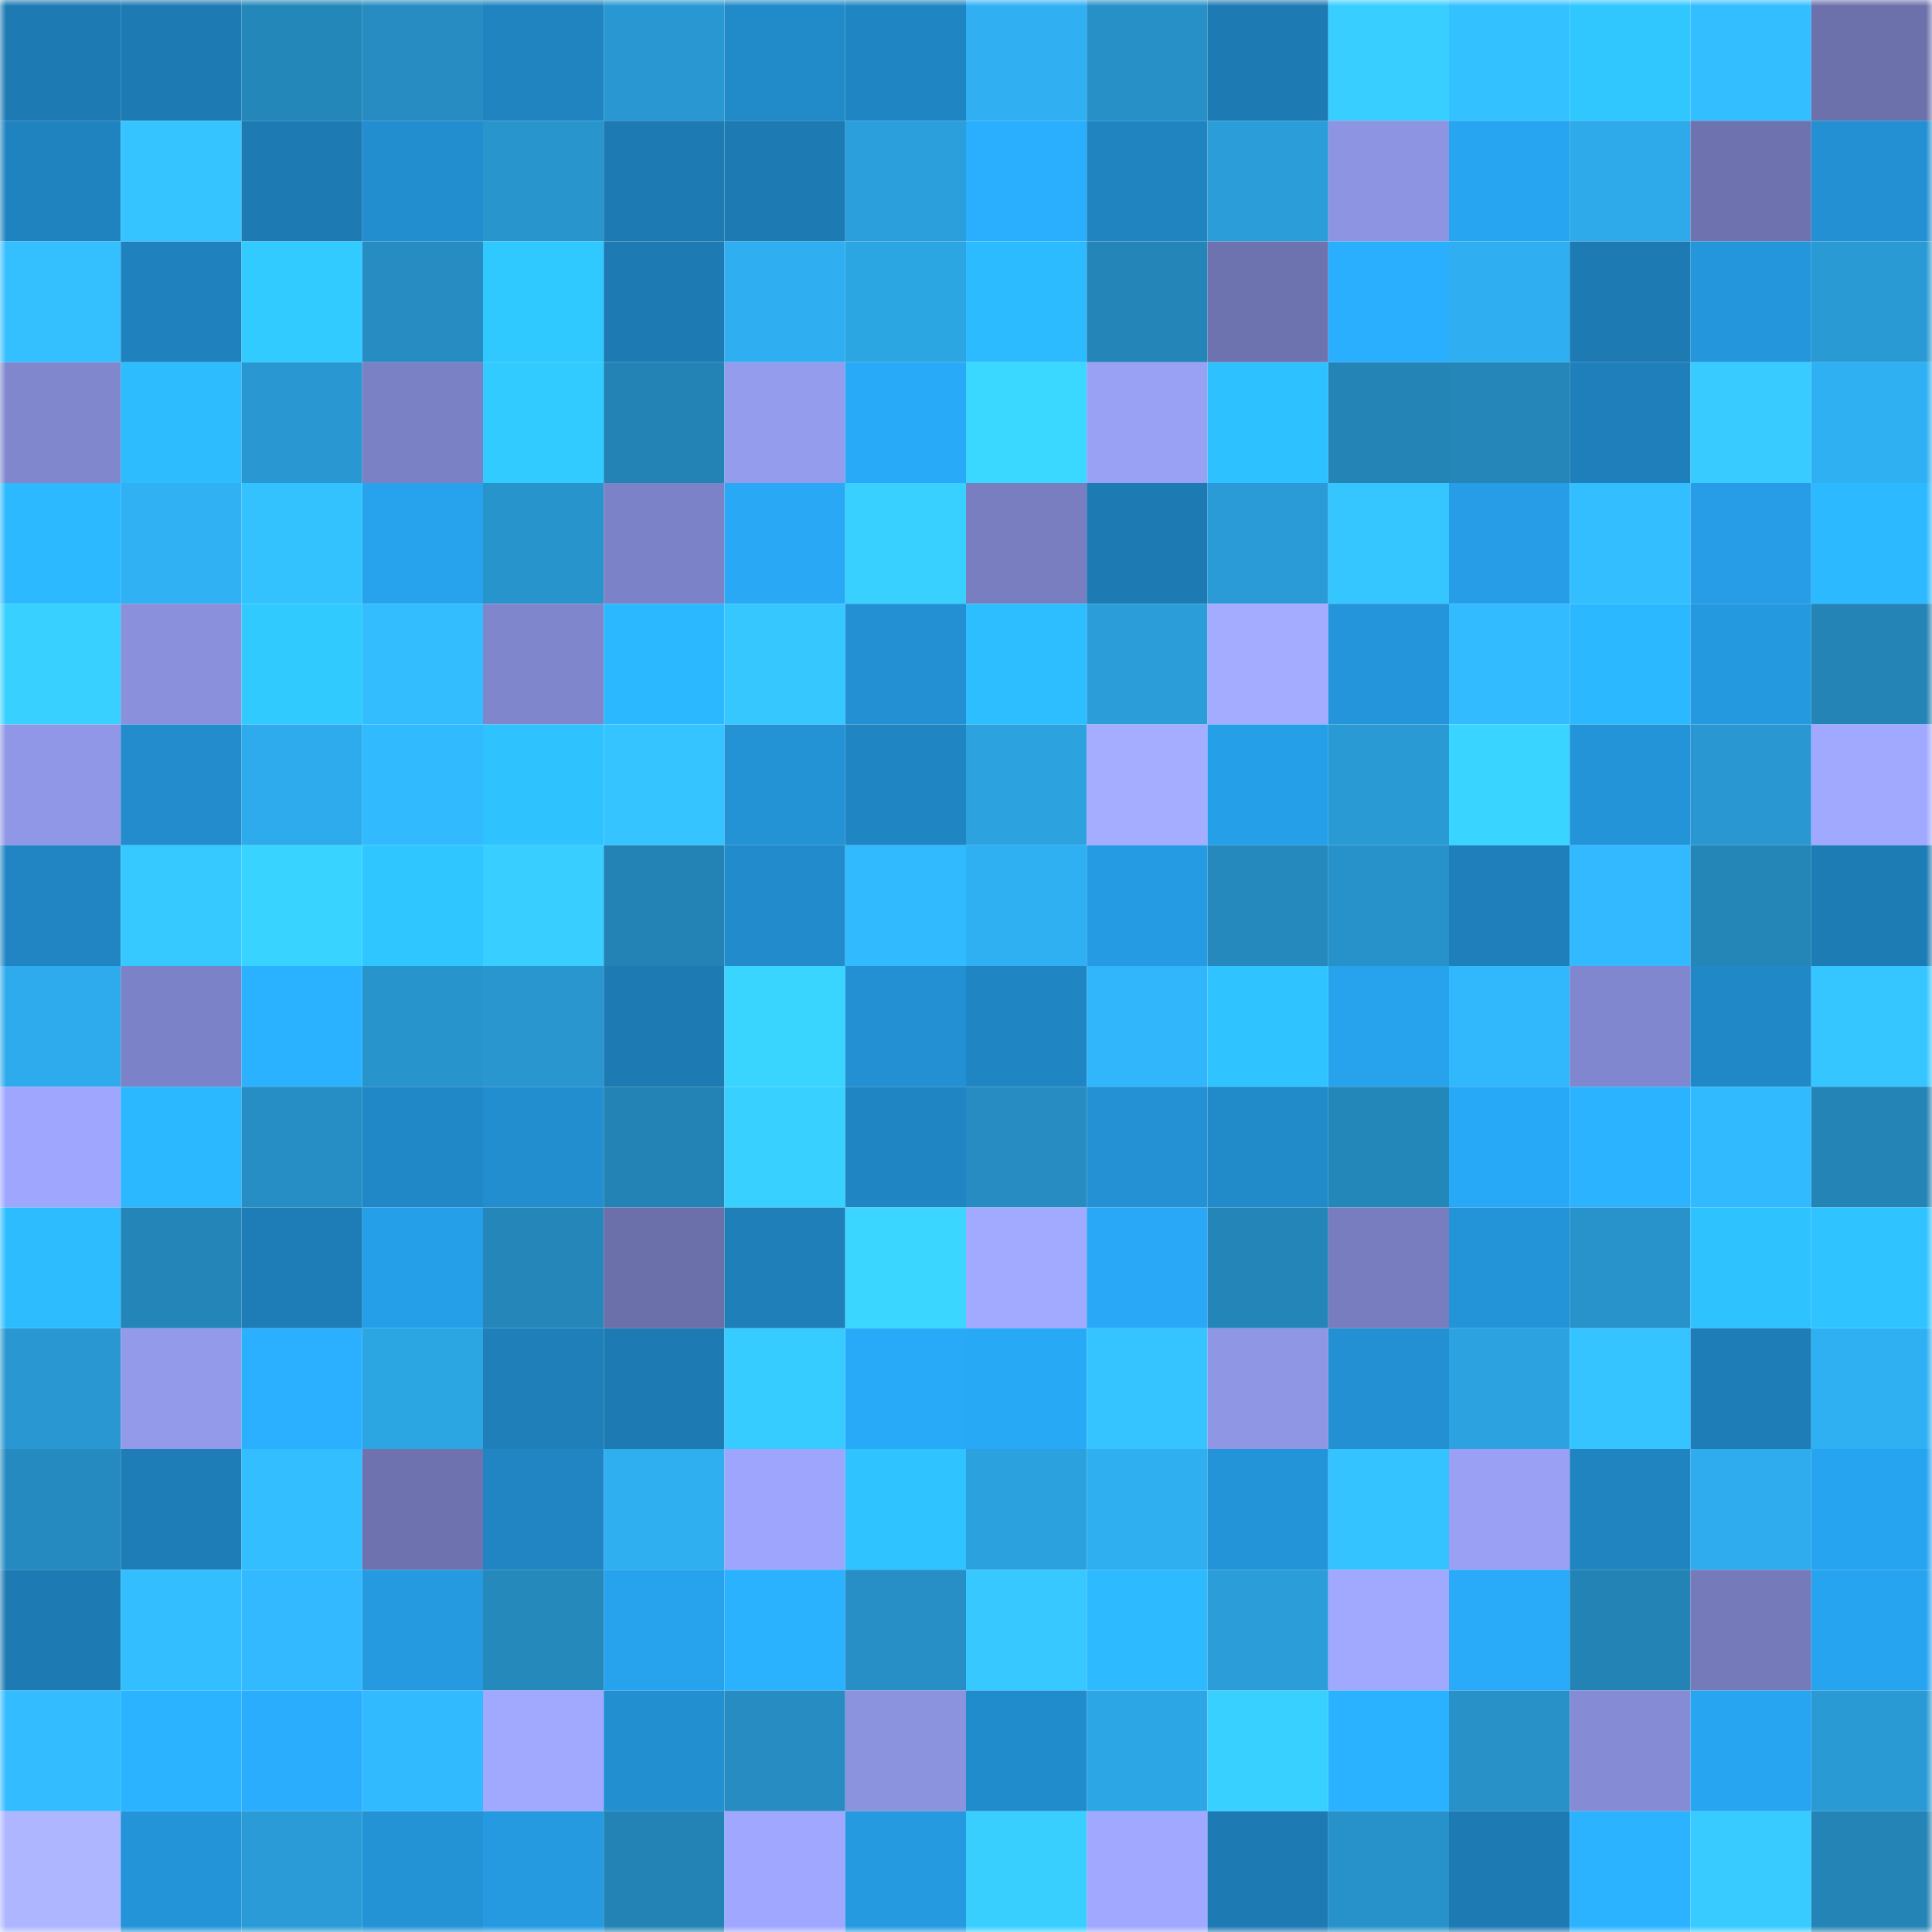 <svg viewBox="0 0 160 160" fill="none" role="img" xmlns="http://www.w3.org/2000/svg" width="240" height="240" name="ens%2Cra19711966.eth"><mask id="1044878362" mask-type="alpha" maskUnits="userSpaceOnUse" x="0" y="0" width="160" height="160"><rect width="160" height="160" fill="#FFFFFF"></rect></mask><g mask="url(#1044878362)"><rect x="0" y="0" width="10" height="10" fill="#1d7ab3"></rect><rect x="10" y="0" width="10" height="10" fill="#1d7ab3"></rect><rect x="20" y="0" width="10" height="10" fill="#2487ba"></rect><rect x="30" y="0" width="10" height="10" fill="#268cc1"></rect><rect x="40" y="0" width="10" height="10" fill="#2084c1"></rect><rect x="50" y="0" width="10" height="10" fill="#2998d2"></rect><rect x="60" y="0" width="10" height="10" fill="#218bca"></rect><rect x="70" y="0" width="10" height="10" fill="#2086c3"></rect><rect x="80" y="0" width="10" height="10" fill="#30b0f3"></rect><rect x="90" y="0" width="10" height="10" fill="#2790c7"></rect><rect x="100" y="0" width="10" height="10" fill="#1d7ab3"></rect><rect x="110" y="0" width="10" height="10" fill="#38ceff"></rect><rect x="120" y="0" width="10" height="10" fill="#34c1ff"></rect><rect x="130" y="0" width="10" height="10" fill="#30c7ff"></rect><rect x="140" y="0" width="10" height="10" fill="#33beff"></rect><rect x="150" y="0" width="10" height="10" fill="#6c71ac"></rect><rect x="0" y="10" width="10" height="10" fill="#1f83bf"></rect><rect x="10" y="10" width="10" height="10" fill="#35c4ff"></rect><rect x="20" y="10" width="10" height="10" fill="#1d7ab3"></rect><rect x="30" y="10" width="10" height="10" fill="#228dcf"></rect><rect x="40" y="10" width="10" height="10" fill="#2895cd"></rect><rect x="50" y="10" width="10" height="10" fill="#1d7ab3"></rect><rect x="60" y="10" width="10" height="10" fill="#1d7ab3"></rect><rect x="70" y="10" width="10" height="10" fill="#2b9fdc"></rect><rect x="80" y="10" width="10" height="10" fill="#2aafff"></rect><rect x="90" y="10" width="10" height="10" fill="#2084c1"></rect><rect x="100" y="10" width="10" height="10" fill="#2b9eda"></rect><rect x="110" y="10" width="10" height="10" fill="#8d94e1"></rect><rect x="120" y="10" width="10" height="10" fill="#27a5f1"></rect><rect x="130" y="10" width="10" height="10" fill="#2ea9e9"></rect><rect x="140" y="10" width="10" height="10" fill="#6e73af"></rect><rect x="150" y="10" width="10" height="10" fill="#2290d2"></rect><rect x="0" y="20" width="10" height="10" fill="#34bfff"></rect><rect x="10" y="20" width="10" height="10" fill="#1f82be"></rect><rect x="20" y="20" width="10" height="10" fill="#31cbff"></rect><rect x="30" y="20" width="10" height="10" fill="#268cc1"></rect><rect x="40" y="20" width="10" height="10" fill="#30c9ff"></rect><rect x="50" y="20" width="10" height="10" fill="#1d7ab3"></rect><rect x="60" y="20" width="10" height="10" fill="#2faff1"></rect><rect x="70" y="20" width="10" height="10" fill="#2ca5e3"></rect><rect x="80" y="20" width="10" height="10" fill="#2dbbff"></rect><rect x="90" y="20" width="10" height="10" fill="#2485b8"></rect><rect x="100" y="20" width="10" height="10" fill="#6d73af"></rect><rect x="110" y="20" width="10" height="10" fill="#2aafff"></rect><rect x="120" y="20" width="10" height="10" fill="#2faff1"></rect><rect x="130" y="20" width="10" height="10" fill="#1d7ab3"></rect><rect x="140" y="20" width="10" height="10" fill="#2496dc"></rect><rect x="150" y="20" width="10" height="10" fill="#2a9ad4"></rect><rect x="0" y="30" width="10" height="10" fill="#8087cd"></rect><rect x="10" y="30" width="10" height="10" fill="#2dbdff"></rect><rect x="20" y="30" width="10" height="10" fill="#2997d1"></rect><rect x="30" y="30" width="10" height="10" fill="#7b81c5"></rect><rect x="40" y="30" width="10" height="10" fill="#31cbff"></rect><rect x="50" y="30" width="10" height="10" fill="#2383b4"></rect><rect x="60" y="30" width="10" height="10" fill="#949ced"></rect><rect x="70" y="30" width="10" height="10" fill="#29aaf8"></rect><rect x="80" y="30" width="10" height="10" fill="#3ad7ff"></rect><rect x="90" y="30" width="10" height="10" fill="#99a1f5"></rect><rect x="100" y="30" width="10" height="10" fill="#2ec1ff"></rect><rect x="110" y="30" width="10" height="10" fill="#2484b6"></rect><rect x="120" y="30" width="10" height="10" fill="#2486b9"></rect><rect x="130" y="30" width="10" height="10" fill="#1e7fba"></rect><rect x="140" y="30" width="10" height="10" fill="#37cbff"></rect><rect x="150" y="30" width="10" height="10" fill="#2fb0f2"></rect><rect x="0" y="40" width="10" height="10" fill="#2cb9ff"></rect><rect x="10" y="40" width="10" height="10" fill="#30b1f4"></rect><rect x="20" y="40" width="10" height="10" fill="#34c2ff"></rect><rect x="30" y="40" width="10" height="10" fill="#27a2ec"></rect><rect x="40" y="40" width="10" height="10" fill="#2894cc"></rect><rect x="50" y="40" width="10" height="10" fill="#7c82c7"></rect><rect x="60" y="40" width="10" height="10" fill="#28a8f5"></rect><rect x="70" y="40" width="10" height="10" fill="#38d0ff"></rect><rect x="80" y="40" width="10" height="10" fill="#787ec0"></rect><rect x="90" y="40" width="10" height="10" fill="#1d7ab3"></rect><rect x="100" y="40" width="10" height="10" fill="#2a9bd6"></rect><rect x="110" y="40" width="10" height="10" fill="#35c5ff"></rect><rect x="120" y="40" width="10" height="10" fill="#269de6"></rect><rect x="130" y="40" width="10" height="10" fill="#33bfff"></rect><rect x="140" y="40" width="10" height="10" fill="#269de6"></rect><rect x="150" y="40" width="10" height="10" fill="#2cb9ff"></rect><rect x="0" y="50" width="10" height="10" fill="#38d0ff"></rect><rect x="10" y="50" width="10" height="10" fill="#8a90dc"></rect><rect x="20" y="50" width="10" height="10" fill="#30caff"></rect><rect x="30" y="50" width="10" height="10" fill="#33bdff"></rect><rect x="40" y="50" width="10" height="10" fill="#8086cc"></rect><rect x="50" y="50" width="10" height="10" fill="#2cb8ff"></rect><rect x="60" y="50" width="10" height="10" fill="#36c7ff"></rect><rect x="70" y="50" width="10" height="10" fill="#2290d2"></rect><rect x="80" y="50" width="10" height="10" fill="#2dbeff"></rect><rect x="90" y="50" width="10" height="10" fill="#2b9eda"></rect><rect x="100" y="50" width="10" height="10" fill="#a4acff"></rect><rect x="110" y="50" width="10" height="10" fill="#2495da"></rect><rect x="120" y="50" width="10" height="10" fill="#32bbff"></rect><rect x="130" y="50" width="10" height="10" fill="#2cb8ff"></rect><rect x="140" y="50" width="10" height="10" fill="#2599e0"></rect><rect x="150" y="50" width="10" height="10" fill="#2484b6"></rect><rect x="0" y="60" width="10" height="10" fill="#9097e6"></rect><rect x="10" y="60" width="10" height="10" fill="#228ccd"></rect><rect x="20" y="60" width="10" height="10" fill="#2eabec"></rect><rect x="30" y="60" width="10" height="10" fill="#32baff"></rect><rect x="40" y="60" width="10" height="10" fill="#2ec2ff"></rect><rect x="50" y="60" width="10" height="10" fill="#35c4ff"></rect><rect x="60" y="60" width="10" height="10" fill="#2393d6"></rect><rect x="70" y="60" width="10" height="10" fill="#2086c3"></rect><rect x="80" y="60" width="10" height="10" fill="#2ca2df"></rect><rect x="90" y="60" width="10" height="10" fill="#a4adff"></rect><rect x="100" y="60" width="10" height="10" fill="#269fe9"></rect><rect x="110" y="60" width="10" height="10" fill="#2a9ad4"></rect><rect x="120" y="60" width="10" height="10" fill="#39d4ff"></rect><rect x="130" y="60" width="10" height="10" fill="#2394d8"></rect><rect x="140" y="60" width="10" height="10" fill="#2998d2"></rect><rect x="150" y="60" width="10" height="10" fill="#a1a9ff"></rect><rect x="0" y="70" width="10" height="10" fill="#2085c2"></rect><rect x="10" y="70" width="10" height="10" fill="#36c9ff"></rect><rect x="20" y="70" width="10" height="10" fill="#39d3ff"></rect><rect x="30" y="70" width="10" height="10" fill="#2fc6ff"></rect><rect x="40" y="70" width="10" height="10" fill="#38ceff"></rect><rect x="50" y="70" width="10" height="10" fill="#2383b4"></rect><rect x="60" y="70" width="10" height="10" fill="#218bcb"></rect><rect x="70" y="70" width="10" height="10" fill="#32baff"></rect><rect x="80" y="70" width="10" height="10" fill="#2fb0f2"></rect><rect x="90" y="70" width="10" height="10" fill="#259be3"></rect><rect x="100" y="70" width="10" height="10" fill="#2589bd"></rect><rect x="110" y="70" width="10" height="10" fill="#2792c9"></rect><rect x="120" y="70" width="10" height="10" fill="#1e7fba"></rect><rect x="130" y="70" width="10" height="10" fill="#32b9ff"></rect><rect x="140" y="70" width="10" height="10" fill="#2485b7"></rect><rect x="150" y="70" width="10" height="10" fill="#1e7cb4"></rect><rect x="0" y="80" width="10" height="10" fill="#2eabec"></rect><rect x="10" y="80" width="10" height="10" fill="#7c82c7"></rect><rect x="20" y="80" width="10" height="10" fill="#2ab1ff"></rect><rect x="30" y="80" width="10" height="10" fill="#2894cc"></rect><rect x="40" y="80" width="10" height="10" fill="#2996cf"></rect><rect x="50" y="80" width="10" height="10" fill="#1d7ab3"></rect><rect x="60" y="80" width="10" height="10" fill="#39d5ff"></rect><rect x="70" y="80" width="10" height="10" fill="#2290d2"></rect><rect x="80" y="80" width="10" height="10" fill="#2085c3"></rect><rect x="90" y="80" width="10" height="10" fill="#31b6fc"></rect><rect x="100" y="80" width="10" height="10" fill="#2fc4ff"></rect><rect x="110" y="80" width="10" height="10" fill="#27a2ec"></rect><rect x="120" y="80" width="10" height="10" fill="#31b7fc"></rect><rect x="130" y="80" width="10" height="10" fill="#8187ce"></rect><rect x="140" y="80" width="10" height="10" fill="#2188c7"></rect><rect x="150" y="80" width="10" height="10" fill="#35c5ff"></rect><rect x="0" y="90" width="10" height="10" fill="#9fa6fd"></rect><rect x="10" y="90" width="10" height="10" fill="#2cb8ff"></rect><rect x="20" y="90" width="10" height="10" fill="#268ec4"></rect><rect x="30" y="90" width="10" height="10" fill="#2188c7"></rect><rect x="40" y="90" width="10" height="10" fill="#228dcf"></rect><rect x="50" y="90" width="10" height="10" fill="#2383b4"></rect><rect x="60" y="90" width="10" height="10" fill="#38d1ff"></rect><rect x="70" y="90" width="10" height="10" fill="#2086c3"></rect><rect x="80" y="90" width="10" height="10" fill="#268cc1"></rect><rect x="90" y="90" width="10" height="10" fill="#2391d4"></rect><rect x="100" y="90" width="10" height="10" fill="#218ac9"></rect><rect x="110" y="90" width="10" height="10" fill="#2487ba"></rect><rect x="120" y="90" width="10" height="10" fill="#28a9f7"></rect><rect x="130" y="90" width="10" height="10" fill="#2bb3ff"></rect><rect x="140" y="90" width="10" height="10" fill="#32baff"></rect><rect x="150" y="90" width="10" height="10" fill="#2484b6"></rect><rect x="0" y="100" width="10" height="10" fill="#2dbdff"></rect><rect x="10" y="100" width="10" height="10" fill="#2485b8"></rect><rect x="20" y="100" width="10" height="10" fill="#1e7db7"></rect><rect x="30" y="100" width="10" height="10" fill="#269fe9"></rect><rect x="40" y="100" width="10" height="10" fill="#2486b9"></rect><rect x="50" y="100" width="10" height="10" fill="#6b70aa"></rect><rect x="60" y="100" width="10" height="10" fill="#1e7fb9"></rect><rect x="70" y="100" width="10" height="10" fill="#3ad6ff"></rect><rect x="80" y="100" width="10" height="10" fill="#a2aaff"></rect><rect x="90" y="100" width="10" height="10" fill="#28a8f6"></rect><rect x="100" y="100" width="10" height="10" fill="#2486b8"></rect><rect x="110" y="100" width="10" height="10" fill="#777dbe"></rect><rect x="120" y="100" width="10" height="10" fill="#2394d8"></rect><rect x="130" y="100" width="10" height="10" fill="#2893cb"></rect><rect x="140" y="100" width="10" height="10" fill="#2ec2ff"></rect><rect x="150" y="100" width="10" height="10" fill="#2fc3ff"></rect><rect x="0" y="110" width="10" height="10" fill="#2997d1"></rect><rect x="10" y="110" width="10" height="10" fill="#939aea"></rect><rect x="20" y="110" width="10" height="10" fill="#2ab0ff"></rect><rect x="30" y="110" width="10" height="10" fill="#2ca5e3"></rect><rect x="40" y="110" width="10" height="10" fill="#1e7fb9"></rect><rect x="50" y="110" width="10" height="10" fill="#1d7ab3"></rect><rect x="60" y="110" width="10" height="10" fill="#37ccff"></rect><rect x="70" y="110" width="10" height="10" fill="#29aaf8"></rect><rect x="80" y="110" width="10" height="10" fill="#28a9f6"></rect><rect x="90" y="110" width="10" height="10" fill="#35c4ff"></rect><rect x="100" y="110" width="10" height="10" fill="#8f96e4"></rect><rect x="110" y="110" width="10" height="10" fill="#2290d2"></rect><rect x="120" y="110" width="10" height="10" fill="#2ca3e0"></rect><rect x="130" y="110" width="10" height="10" fill="#35c4ff"></rect><rect x="140" y="110" width="10" height="10" fill="#1e7db7"></rect><rect x="150" y="110" width="10" height="10" fill="#2fb0f2"></rect><rect x="0" y="120" width="10" height="10" fill="#258abf"></rect><rect x="10" y="120" width="10" height="10" fill="#1e7db6"></rect><rect x="20" y="120" width="10" height="10" fill="#33bfff"></rect><rect x="30" y="120" width="10" height="10" fill="#6e73b0"></rect><rect x="40" y="120" width="10" height="10" fill="#2085c2"></rect><rect x="50" y="120" width="10" height="10" fill="#2faef0"></rect><rect x="60" y="120" width="10" height="10" fill="#9da5fc"></rect><rect x="70" y="120" width="10" height="10" fill="#2fc3ff"></rect><rect x="80" y="120" width="10" height="10" fill="#2ba1de"></rect><rect x="90" y="120" width="10" height="10" fill="#2faef0"></rect><rect x="100" y="120" width="10" height="10" fill="#2494d9"></rect><rect x="110" y="120" width="10" height="10" fill="#35c3ff"></rect><rect x="120" y="120" width="10" height="10" fill="#9aa1f5"></rect><rect x="130" y="120" width="10" height="10" fill="#2084c1"></rect><rect x="140" y="120" width="10" height="10" fill="#2facee"></rect><rect x="150" y="120" width="10" height="10" fill="#27a4f0"></rect><rect x="0" y="130" width="10" height="10" fill="#1d7ab3"></rect><rect x="10" y="130" width="10" height="10" fill="#33bfff"></rect><rect x="20" y="130" width="10" height="10" fill="#32b9ff"></rect><rect x="30" y="130" width="10" height="10" fill="#259ae1"></rect><rect x="40" y="130" width="10" height="10" fill="#2589bc"></rect><rect x="50" y="130" width="10" height="10" fill="#27a3ee"></rect><rect x="60" y="130" width="10" height="10" fill="#2ab2ff"></rect><rect x="70" y="130" width="10" height="10" fill="#278fc5"></rect><rect x="80" y="130" width="10" height="10" fill="#36c8ff"></rect><rect x="90" y="130" width="10" height="10" fill="#2dbaff"></rect><rect x="100" y="130" width="10" height="10" fill="#2b9eda"></rect><rect x="110" y="130" width="10" height="10" fill="#a1a9ff"></rect><rect x="120" y="130" width="10" height="10" fill="#29abfa"></rect><rect x="130" y="130" width="10" height="10" fill="#2383b4"></rect><rect x="140" y="130" width="10" height="10" fill="#747aba"></rect><rect x="150" y="130" width="10" height="10" fill="#27a4f0"></rect><rect x="0" y="140" width="10" height="10" fill="#33bcff"></rect><rect x="10" y="140" width="10" height="10" fill="#2bb3ff"></rect><rect x="20" y="140" width="10" height="10" fill="#29adfc"></rect><rect x="30" y="140" width="10" height="10" fill="#32baff"></rect><rect x="40" y="140" width="10" height="10" fill="#a1a9ff"></rect><rect x="50" y="140" width="10" height="10" fill="#228fd0"></rect><rect x="60" y="140" width="10" height="10" fill="#268cc1"></rect><rect x="70" y="140" width="10" height="10" fill="#8b92de"></rect><rect x="80" y="140" width="10" height="10" fill="#218ccc"></rect><rect x="90" y="140" width="10" height="10" fill="#2da6e5"></rect><rect x="100" y="140" width="10" height="10" fill="#38d0ff"></rect><rect x="110" y="140" width="10" height="10" fill="#2ab1ff"></rect><rect x="120" y="140" width="10" height="10" fill="#2791c8"></rect><rect x="130" y="140" width="10" height="10" fill="#858cd5"></rect><rect x="140" y="140" width="10" height="10" fill="#27a5f1"></rect><rect x="150" y="140" width="10" height="10" fill="#2a9ad4"></rect><rect x="0" y="150" width="10" height="10" fill="#adb6ff"></rect><rect x="10" y="150" width="10" height="10" fill="#2394d8"></rect><rect x="20" y="150" width="10" height="10" fill="#2a9bd6"></rect><rect x="30" y="150" width="10" height="10" fill="#2393d6"></rect><rect x="40" y="150" width="10" height="10" fill="#259ae1"></rect><rect x="50" y="150" width="10" height="10" fill="#2383b4"></rect><rect x="60" y="150" width="10" height="10" fill="#9fa7ff"></rect><rect x="70" y="150" width="10" height="10" fill="#259ae1"></rect><rect x="80" y="150" width="10" height="10" fill="#38cfff"></rect><rect x="90" y="150" width="10" height="10" fill="#a0a8ff"></rect><rect x="100" y="150" width="10" height="10" fill="#1d7ab3"></rect><rect x="110" y="150" width="10" height="10" fill="#2792c9"></rect><rect x="120" y="150" width="10" height="10" fill="#1d7ab3"></rect><rect x="130" y="150" width="10" height="10" fill="#2bb3ff"></rect><rect x="140" y="150" width="10" height="10" fill="#37cbff"></rect><rect x="150" y="150" width="10" height="10" fill="#2484b6"></rect></g></svg>